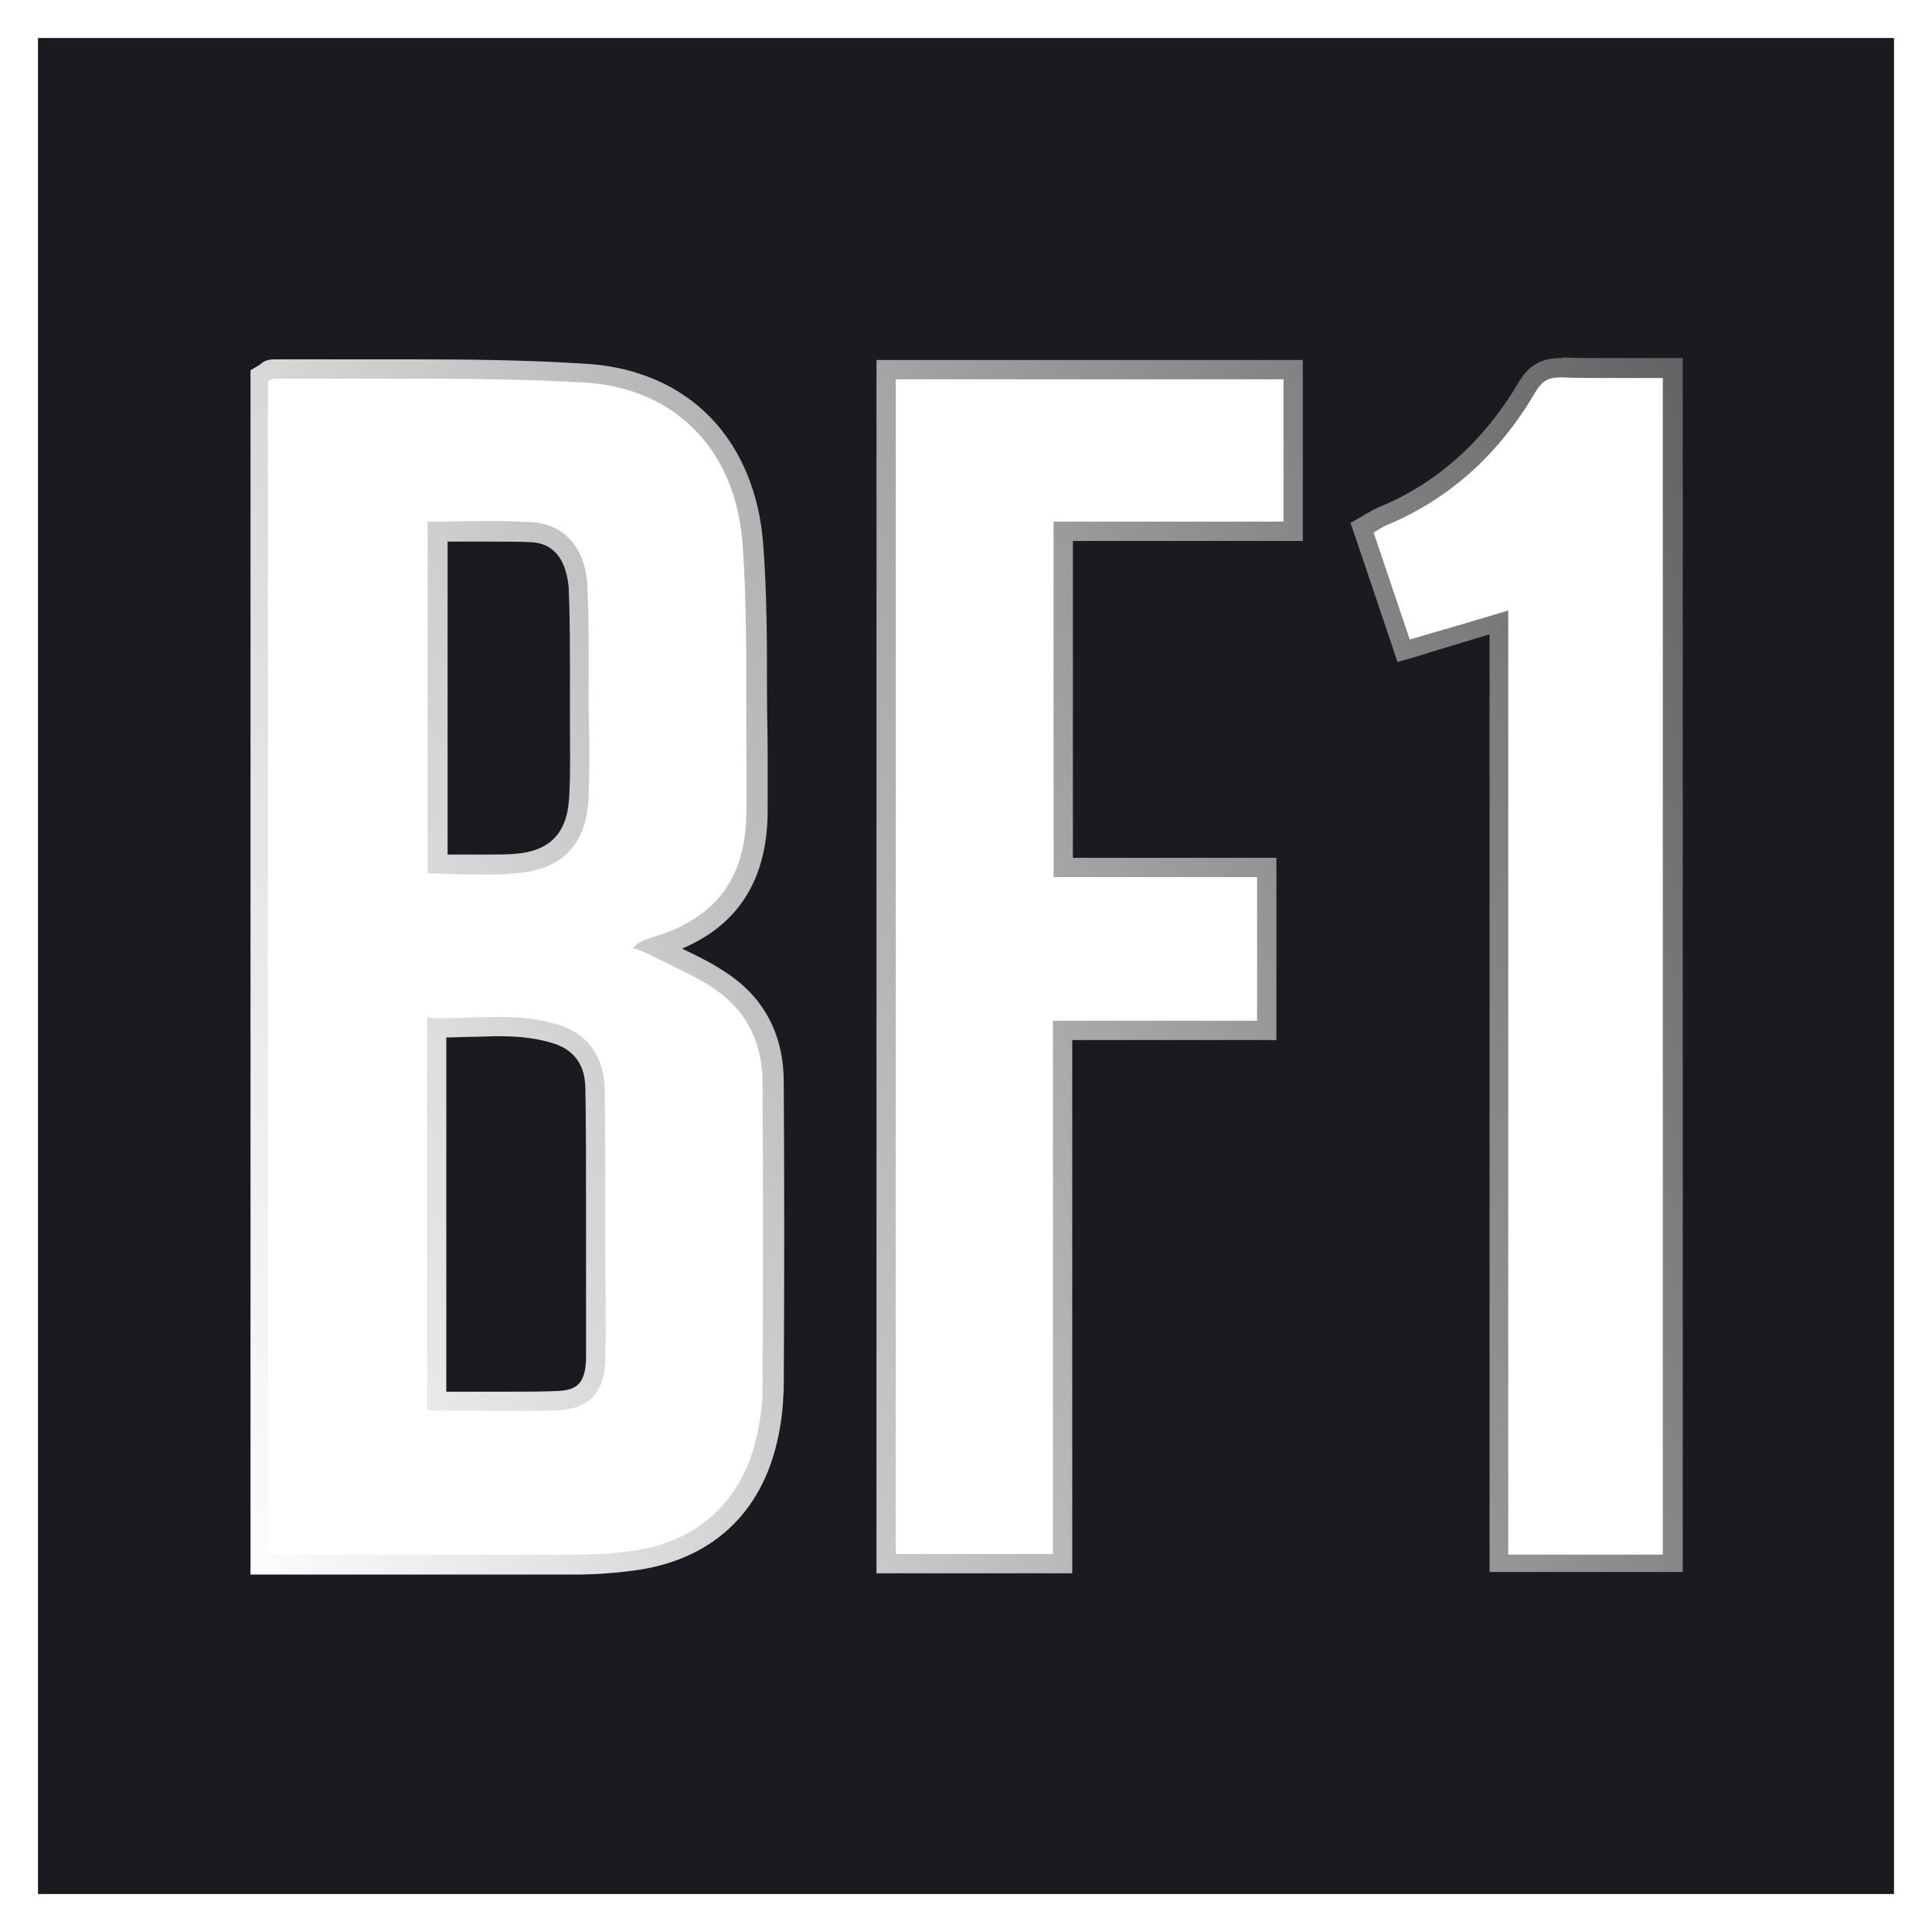 <?xml version="1.0" encoding="UTF-8"?>
<!-- Generator: Adobe Illustrator 24.3.0, SVG Export Plug-In . SVG Version: 6.00 Build 0)  -->
<svg enable-background="new 0 0 300 300" version="1.1" viewBox="0 0 300 300" xml:space="preserve" xmlns="http://www.w3.org/2000/svg">
<style type="text/css">
	.st0{fill:#FFFFFF;}
	.st1{fill:#1A1A21;}
	.st2{fill:url(#SVGID_1_);}
	.st3{fill:url(#SVGID_2_);}
	.st4{fill:url(#SVGID_3_);}
	.st5{display:none;}
	.st6{display:inline;fill:#FFFFFF;}
	.st7{display:inline;}
	.st8{display:inline;fill:#BD9040;}
	.st9{fill:#1E0303;}
	.st10{fill:#BD9040;}
	.st11{fill:#DCA146;}
	.st12{fill:#85621E;}
	.st13{fill:#43A3FC;}
	.st14{fill:#EFAC37;}
	.st15{display:inline;fill:#2A326F;}
</style>




















<g id="BF1">
	<rect class="st0" width="300" height="300"/>
	<rect class="st1" x="5.9" y="5.9" width="288.2" height="288.2"/>
	
		<path class="st0" d="m40.3 242.9v-184.6l0.8-0.4c0.1 0 0.1-0.1 0.2-0.1 0.2-0.2 0.6-0.4 1.2-0.4h7.4 7.1 7.1c8.5 0 17.7 0.1 27 0.6 14.9 0.9 24.8 11.1 25.9 26.5 0.5 7.6 0.6 15.4 0.6 23 0 3.2 0 6.5 0.1 9.7v8.1 1c-0.1 11-5.2 17.8-15.7 20.9 0.9 0.5 1.9 0.9 2.9 1.4 2.6 1.2 5.2 2.5 7.6 4.1 5 3.5 7.7 8.8 7.7 15.4 0.1 14.8 0.1 30.4 0 47.5 0 2.3-0.3 4.8-0.8 7.4-2.3 11.1-9.9 18.1-21.3 19.5-2.9 0.4-5.9 0.5-8.8 0.6h-22.8l-26.2-0.2zm27.5-25.4h4.8 6c3 0 5.5 0 7.8-0.1 4.2-0.2 6-2.1 6-6.5 0.1-5.2 0.1-10.4 0-15.5v-8.3c0-5.9 0-12-0.1-17.9-0.1-3-1.1-6.8-5.7-8.4-3.3-1.1-6.7-1.3-9.3-1.3-1.4 0-2.8 0-4.1 0.1-1.4 0-2.8 0.1-4.2 0.1h-1.2v57.8zm0.1-83.3h2.9 4.1c1.9 0 3.5 0 4.9-0.2 6.5-0.5 9.8-3.9 10-10.6 0.1-3.7 0.1-7.5 0.1-11.2v-2.7-4.8c0-4.5 0-9.2-0.2-13.7-0.3-5-2.9-8.2-7.1-8.4-1.8-0.1-3.8-0.1-6.2-0.1h-4.9-3.6v51.7z"/>
	
	
		<polygon class="st0" points="137.6 242.8 137.6 57.4 200.8 57.4 200.8 82.5 165 82.5 165 134.6 196.6 134.6 196.6 160 164.9 160 164.9 242.8"/>
	
	
		<path class="st0" d="m232.7 242.8v-146l-14.8 4.4-6.5-19.2 1.1-0.6c0.2-0.1 0.4-0.2 0.6-0.4 0.5-0.3 0.9-0.6 1.5-0.8 9.4-3.9 17-10.6 22.5-20.1 1.3-2.1 2.8-3.1 5.2-3.1h0.3c1.9 0 4 0.1 6.6 0.1h4.4 4.6 1.5v185.7h-27z"/>
	
	
		<linearGradient id="SVGID_1_" x1="8.349" x2="433.24" y1="172.74" y2="17.631" gradientUnits="userSpaceOnUse">
			<stop stop-color="#fff" offset="0"/>
			<stop offset="1"/>
		</linearGradient>
		<path class="st2" d="m42.4 58.8h7.4 14.1c9 0 17.9 0.1 26.9 0.6 14.3 0.9 23.5 10.7 24.5 25.1 0.8 10.8 0.5 21.7 0.6 32.6v9c-0.1 10.4-4.8 16.6-14.8 19.5-0.9 0.3-1.9 0.6-2.8 1.6 0.9 0.4 1.8 0.6 2.7 1.1 3.5 1.8 7.2 3.3 10.3 5.5 4.8 3.4 7.1 8.4 7.1 14.2 0.1 15.8 0.1 31.7 0 47.5 0 2.4-0.3 4.8-0.8 7.1-2.2 10.5-9.3 17-20 18.3-2.9 0.4-5.8 0.5-8.7 0.5h-22.9-24.4v-182.2c0.5-0.2 0.7-0.4 0.8-0.4m32.5 77c1.7 0 3.4 0 5.1-0.2 7.4-0.5 11.2-4.6 11.4-12.1 0.2-4.6 0.1-9.3 0-14 0-6.2 0.1-12.4-0.2-18.6-0.3-5.8-3.6-9.5-8.5-9.8-2.1-0.1-4.2-0.2-6.3-0.2-3.3 0-6.6 0.1-10 0.1v54.6c2.9 0.1 5.8 0.2 8.5 0.2m-5.9 22.3c-0.9 0-1.8 0-2.7-0.1v61c4.2 0 8.3 0.1 12.3 0.1 2.7 0 5.3 0 7.9-0.1 5.1-0.2 7.4-2.9 7.5-8 0.1-6.1 0-12.2 0-18.3 0-7.9 0-15.7-0.1-23.6-0.1-4.6-2.3-8.3-6.7-9.8-3.2-1.1-6.5-1.4-9.8-1.4-2.8 0-5.6 0.2-8.4 0.2m-26.5-102.3c-1 0-1.7 0.4-2 0.7 0 0-0.1 0-0.1 0.1l-1.5 0.9v1.8 185.2h3 12.3 12.1 22.9c3 0 6-0.2 9-0.6 12.1-1.5 20.1-8.8 22.6-20.6 0.6-2.7 0.8-5.2 0.9-7.7 0.1-17.1 0.1-32.7 0-47.6 0-7.1-2.9-12.8-8.4-16.6-2.4-1.7-4.9-2.9-7.4-4.1 8.8-3.7 13.2-10.8 13.3-21.1v-0.9-8.1c0-3.2-0.1-6.5-0.1-9.7 0-7.6 0-15.4-0.6-23.1-0.6-7.8-3.4-14.6-8.1-19.5-4.8-5-11.5-7.9-19.2-8.4-9.3-0.6-18.5-0.7-27.1-0.7h-7.1-7.1-7.4zm26.9 28.3h2.1 4.9c2.4 0 4.3 0 6.2 0.1 4.8 0.3 5.5 5 5.7 7 0.2 4.5 0.2 9.1 0.2 13.6v4.8 2.7c0 3.7 0.1 7.4-0.1 11.1-0.2 5.9-2.9 8.8-8.6 9.2-1.4 0.1-3 0.1-4.8 0.1h-4.1-1.4v-48.6h-0.1zm-0.1 77c1.3 0 2.7-0.1 4-0.1 1.4 0 2.7-0.1 4.1-0.1 3.7 0 6.3 0.4 8.8 1.2 3.1 1.1 4.7 3.4 4.7 7.1 0.1 6 0.1 12 0.1 17.9v5.6 2.8 15.5c-0.1 4.1-1.7 4.9-4.6 5-2.3 0.1-4.8 0.1-7.8 0.1h-6-3.3v-55z"/>
		<linearGradient id="SVGID_2_" x1="17.856" x2="442.75" y1="198.79" y2="43.675" gradientUnits="userSpaceOnUse">
			<stop stop-color="#fff" offset="0"/>
			<stop offset="1"/>
		</linearGradient>
		<path class="st3" d="m199.3 58.9v22.1h-35.7v55.2h31.6v22.3h-31.7v82.8h-24.4v-182.4h60.2m3-3h-66.2v188.4h30.4v-82.8h31.7v-28.3h-31.6v-49.2h35.7v-28.1z"/>
		<linearGradient id="SVGID_3_" x1="29.545" x2="454.43" y1="230.8" y2="75.694" gradientUnits="userSpaceOnUse">
			<stop stop-color="#fff" offset="0"/>
			<stop offset="1"/>
		</linearGradient>
		<path class="st4" d="m242.3 58.6h0.2c2.2 0.1 4.4 0.1 6.7 0.1h9v182.7h-24v-146.6c-5.3 1.6-10.1 3-15.3 4.5-1.9-5.6-3.7-11-5.6-16.6 0.7-0.4 1.2-0.8 1.9-1.1 10.1-4.2 17.7-11.3 23.2-20.7 1-1.7 2-2.3 3.9-2.3m0-3c-3 0-5 1.2-6.5 3.8-5.4 9.1-12.7 15.7-21.8 19.4-0.7 0.3-1.2 0.6-1.7 0.9-0.2 0.1-0.4 0.2-0.5 0.3l-2.1 1.2 0.8 2.3 5.6 16.6 0.9 2.7 2.8-0.8 2.9-0.9 8.6-2.6v145.6h30v-188.5h-3-4.6-4.4c-2.6 0-4.7 0-6.6-0.1-0.2 0.1-0.3 0.1-0.4 0.1z"/>
	
</g>
<g id="R6" class="st5">
	<rect class="st6" width="300" height="300"/>
	<rect class="st7" x="5.9" y="5.9" width="288.2" height="288.2"/>
	<path class="st6" d="m209.7 103v-32c0-0.6-0.2-14.7-12.1-26.1-10.4-9.9-26.1-14.5-46.8-13.7-3.3-0.3-56-3.5-60.4 39.7v0.1 159c-0.1 1.1-0.5 13.3 9.6 23.8 9.9 10.3 26.1 15.3 48.4 14.8 0.7 0.1 3.4 0.4 7.5 0.4 5.2 0 12.6-0.5 20.3-2.5 19.1-5 30.7-17 33.6-34.9v-0.1-101.3-0.4c-0.2-0.9-4.8-22.1-41.8-22.1-3.4-0.1-17.6-0.1-24.3 4.2l-0.2-34.1c1.7-1.6 7.3-5.7 14.5 0.3l-0.3 24.7h52z"/>
	<path class="st7" d="m188.5 157.6c-0.1-0.1-1.7-2.4-5.3-3.5-2.1-0.6-4.4-0.7-6.9-0.1-3.1 0.7-6.4 2.2-9.9 4.6-0.4 0.2-10.7 5.7-16.8 3.3-1.9-0.7-3.3-2.2-4-4.3l-0.1-0.1h-14.8v1.4h-3.2v3h-1.6v3.8h1.6v0.9 82.4h-1.7v4.9h4.4v1.6h13.6v-1.8h1.8v-43.1c0.2-0.3 1.4-1.6 3.6-2.8 2.3-1.3 6.3-2.6 11.9-1.9h0.2v-22.5c0.5-0.3 2.9-1.3 6.9-2.4 4.2-1.1 11.1-2.4 20.2-2.4h0.2l-0.1-21zm-31.5 31.9 0.3 0.3 1.2-1.2v-0.1c-0.3-1.8-2.7-2.4-3.4-2.6l-0.1-2.6h2.6l1.7 3v17.2h-12.5v-12.3c2.7-2.4 5.2-3.5 7.3-3.2 1.9 0.3 2.7 1.6 2.7 1.6 0.1 0.1 0.1 0 0.2-0.1z"/>
</g>
<g id="Heartstone" class="st5">
	<rect class="st8" width="300" height="300"/>
	<g class="st7">
		<rect class="st9" x="5.9" y="5.9" width="288.2" height="288.2"/>
	
	
		<path class="st10" d="m201.7 222.1c-4.1-1.5-7.5-0.2-10.9 2.1-2.9 2-6.2 3.3-9.5 4.5-1.8 0.6-3 1.7-4 3.4-7.8 13.8-15.7 27.6-23.6 41.4-0.4 0.7-0.8 1.4-1.3 2.1-1.9 3-4.5 3-6.2-0.1-3.7-6.7-7.3-13.4-11-20.1-4.4-8.1-8.9-16.2-13.3-24.4-0.8-1.5-1.9-2.4-3.6-3-4.7-1.8-9.1-4.2-13.3-7-1.3-0.9-2.4-1-3.9-0.6-10 2.7-20 5.4-30 8-1.5 0.4-3 0.9-4.2-0.6-1.1-1.4-0.3-2.7 0.2-4 3.5-9.2 7-18.4 10.6-27.6 0.6-1.6 0.6-2.9-0.4-4.5-2.3-3.7-4.2-7.6-5.6-11.7-0.7-2-1.9-3.2-3.6-4.2-13.9-7.9-27.8-15.8-41.7-23.7-0.3-0.1-0.6-0.2-0.8-0.4-4.1-2.4-4.2-4.8-0.1-7.2 5.3-3.1 10.6-6.2 15.9-9.2 9.1-5.3 18.3-10.6 27.4-15.8 1.6-0.9 2.7-2 3.3-3.7 2.1-5.3 4.8-10.2 8-14.8 1-1.4 1.1-2.6 0.5-4.2-3.1-8.9-6.1-17.9-9.2-26.8-0.4-1.3-0.8-2.6 0.3-3.7 1.2-1.2 2.5-0.8 3.9-0.3 9.1 3.3 18.1 6.6 27.2 10 1.8 0.7 3.2 0.6 4.8-0.4s3.2-2.2 5-2.7c4.9-1.3 7.1-5.1 9.4-9.1 7.5-13 15.2-25.8 22.8-38.7 2.4-4 4.8-3.9 7.3 0.2 8.5 14.1 17 28.2 25.5 42.4 0.8 1.4 1.9 2.2 3.4 2.8 3.6 1.5 7.3 3 10.6 5.1 1.4 0.9 2.7 1 4.3 0.4 7.9-2.9 15.9-5.7 23.8-8.6 2-0.5 4-2.1 6-0.1 0.7 1.1 0.4 2.3 0.1 3.5-2.4 8.7-4.6 17.5-7 26.2-0.4 1.5-0.2 2.6 0.7 3.9 3.3 4.7 6 9.7 8.4 15 0.5 1 1 1.8 2.1 2.5 14.4 8.5 28.7 17 43.1 25.5 0.5 0.3 1 0.6 1.6 0.9 3.6 2.3 3.7 4.7 0 6.8-4.8 2.8-9.4 5.8-13.9 9-10.4 7.4-20.9 14.7-31.3 22-1.4 1-2.4 2.2-3.2 3.9-1.2 2.7-2.9 5.3-4.4 7.9-1.2 1-1.4 2.2-0.8 3.6 3.8 9.1 6.9 18.4 10.1 27.7 0.8 2.3-0.7 4-3 3.5-5.8-1.4-11.7-3.1-17.5-4.6-2.9-1.2-6-1.7-9-2.5z"/>
		<path class="st10" d="m201.7 222.1c3.2 0.2 6.3 0.7 9.1 2.4-3.2-0.3-6.2-1.1-9.1-2.4z"/>
		<path class="st10" d="m221.1 197.9c-1-1.5-1.1-2.7 0.8-3.6-0.5 1.2-1 2.3-0.8 3.6z"/>
		<path class="st10" d="m154.6 219.8c2.6-0.3 5.2-0.6 7.8-0.9 0.4 0 0.8 0.1 1.2 0.1-5.1 1.3-10.2 2.1-15.4 1.6-5.8-0.5-11.5-1.1-17.1-2.9-1-0.3-2-0.4-2.4-1.5 1.4 0.3 2.8 0.6 4.1 0.9 5 1.4 10 2.2 15.2 2.6 2.2 0.3 4.4 0.3 6.6 0.1z"/>
		<path class="st10" d="m221.6 156v-13.5c0.1-0.7 0.2-1.3 0.4-2.4 0.9 3.3 0.9 6.3 1 9.3 0.1 2.9-0.7 5.7-1.1 8.6-0.1-0.7-0.2-1.4-0.3-2z"/>
		<path class="st10" d="m98.4 196.3 5.8 5.8c-2.9-0.9-4.9-2.8-5.8-5.8z"/>
		<path class="st10" d="m82.8 168.2c1.7 2.1 1.7 5 2.9 7.3-2.6-1.8-2.7-4.6-2.9-7.3z"/>
		<path class="st10" d="m105.7 203.4c1.9 1.4 3.7 2.7 5.6 4.1-2.7-0.3-4.5-1.7-5.6-4.1z"/>
		<path class="st10" d="m186.1 210.6c1.5-1.1 3-2.4 4.8-3-0.7 2.4-2.8 2.6-4.8 3z"/>
		<path class="st10" d="m217.3 174.3 1.5-4.8c0.8 2 0.3 3.6-1.5 4.8z"/>
		<path class="st10" d="m82 164.1c0.6 1.3 0.9 2.7 0.8 4.2-1.3-1.3-1.8-2.6-0.8-4.2z"/>
		<path class="st10" d="m82.9 131-0.9 3.9c-0.9-1.5-0.3-2.9 0.5-4.2 0 0 0.2 0 0.3 0.1-0.1 0.1 0 0.2 0.1 0.2z"/>
		<path class="st10" d="m81 140.6c-0.1 0.6-0.1 1.1-0.2 1.7-0.9-1.1-0.6-2.4-0.2-4.2 0.2 1.2 0.3 1.9 0.4 2.5z"/>
		<path class="st10" d="m182.4 212.5c0.6-0.3 1.1-0.5 1.7-0.8 0.4 0.3 0.5 0.6 0.1 0.9-0.6 0.5-1.2 0.5-1.8-0.1z"/>
		<path class="st10" d="m220.6 136.2c-0.1-0.4-0.1-0.7-0.2-1.1 0.1-0.5 0.2-0.9 0.3-1.7 0.6 1.2 0.5 2.1-0.1 2.8z"/>
		<path class="st11" d="m154.6 219.8c-2.2 0.6-4.3 0.6-6.5 0h6.5z"/>
		<path class="st12" d="m198.7 200.3c-8.1 6.6-16.7 12.5-26.9 15.3-9.7 2.6-19.3 4.7-29.5 2.5-3-0.7-6.2-1.6-9.4-1.5-5.9-2.3-11.8-4.4-17.2-7.6-10.5-6.3-18.6-14.8-24.9-25.2-3.7-6.1-6.4-12.8-7.7-19.8-1.4-7.4-2.3-15-1.1-22.7 1.4-9.1 4-17.7 8.4-25.7 4.9-8.9 11.6-16.3 19.8-22.3 7.1-5.3 14.9-9.1 23.4-11.2 4.1-1 8.2-1.9 12.4-2 9.6-0.1 19 0.1 28.1 3.6 13 4.9 23.9 12.4 32.4 23.5 6.1 7.9 10.2 16.8 12.4 26.4 2.1 9.2 2.2 18.6 0.5 28-1.9 10.6-5.9 20.1-12.2 28.7-2.4 3.5-5.6 6.7-8.5 10z"/>
		
			
				<path class="st13" d="m199.3 149.2c1.7-1.7 1.1-3.7 0.7-5.6-0.9-4.4-1.9-8.9-3.8-13-1.3-2.8-0.4-6-2.3-8.4-3.1-3.9-6.2-7.9-9.4-11.7-1.5-1.8-3.1-4-5.1-4.8-7.7-3-15.6-5.5-23.5-8.2v-0.4c0-0.1 0.1-0.2 0.1-0.3s-0.1-0.2-0.1-0.2c-1 0.2-2.2-0.9-2.9 0.5 0 0.1-0.1 0.3 0 0.4-0.4 0.2-0.9 0.4-1.3 0.7h-3.4c-1.8-1.4-3.9-2.8-6-1.5-5.2 3.1-10.7 5.7-15.2 10-1.3 0.7-2.4 1.6-3 3-3.7 4.9-7.6 9.7-13.9 11.5l-0.6 0.6s-1.1 11 0 16.5c0 0.4 0.1 0.7 0.1 1.1 0 1.5 0 3 0.5 4.4 0 3.8 3.1 5.7 5 8.3 0.3 1 0.9 1.8 1.7 2.5 2 3.2 4.2 6.2 6.7 9 0.6 1.4 1.6 2.4 3 3.1 2.7 1.3 4.4 3.9 7.5 4.6 5.2 1.1 10.1 0.8 14.9-1.7 0.2 0 0.4 0.1 0.7 0.1 1.6 0.6 3.2 1 4.8-0.3 0-0.2 0-0.4-0.1-0.6 0.1-0.1 0.1-0.3 0.1-0.4 2.1-0.6 3.8-1.5 4.7-3.7 1.7-1.6 3.4-3.3 3.6-5.7 0.5-7-1.3-13.4-5.3-19.2-0.4-0.8-0.9-1.5-1.9-1.7-3.5-1.3-7-1.5-10.6-0.9-4 0.8-4.8 2.5-2.6 6 0.2 0.3 0.5 0.6 0.8 0.9 1.2 1.5 2.1 3.1 0.1 4.7-2.1 1.7-6.8 2.1-7.7 0.6-4.1-6.4-6.6-13.1-4.3-20.8 0.3-0.9 0.6-1.7 1.5-2.2 2.1-1.4 4.3-2.7 6.4-4.2 6.5-4.5 13.8-5.8 21.5-5.6 1.1 0 2.2 0.5 3.2-0.3 0.9-0.2 1.7-0.4 2.6-0.6 1 0.5 2.1 0.9 2.1 2.2 0 0.9 0.1 1.7 0.9 2.4 3.6 3.1 5.5 7.2 6.9 11.6-0.3 1.1 0.3 2 0.7 3 0.4 4.5 0.9 9 0.4 13.5-0.3 2.6 0.1 4.9 1.3 7.2v1c-0.6 1-1.4 1.6-2.4 2.1-0.8 0.4-1.8 0.9-1.5 2.2 0.3 1.9-0.9 3.1-2.2 4.2-1.5 0.9-2.6 2.2-3.6 3.7-1.4 0.7-2.4 2-3.6 3-6.5 4.6-13.6 8.1-21.4 9.9-1.3 0.3-3-0.1-4.1 1.2-2.9 3.3-6.7 5.1-11 5.7-1.6 0.1-3.2 0.5-4.6 1.3-0.9 0.3-2.5 1.1-2.6 1.1-1.5-0.9-0.2 0.2-0.2 0.2s-3.6-0.3-5.2 0.7c-0.6 0.4 0.5 4.7 2.4 5.3 6.5 1.8 12.9 3.5 19.4 5.4 2.9 0.9 5.5 1.3 8.5-0.1 5.4-2.5 11.6-2 17.3-3.4 0.3-0.1 0.7-0.1 1-0.2 3.1-0.4 6-1.7 8.8-3 4.3-1.9 8.9-3.5 10.6-8.6 0.2-0.5 0.8-0.9 1.3-1.2 2.2-1.2 3.8-3 5.5-4.9 0.8-1 1.3-2 1.2-3.3 1-2.8 2.6-5.3 4.3-7.8 1.3-1.9 2.6-3.7 2.8-6.1 0-0.4 0.1-0.7 0.1-1.1 1-3.9 1.8-7.8 0.4-11.8-1.1-0.7-1.3-1.4-0.7-1.9zm-42.7-33.2h-0.2-0.1 0.3z"/>
			
		
	</g>
</g>

<g id="LoL" class="st5">
	<g class="st7">
		<rect class="st14" x=".5" width="300" height="300"/>
	</g>
	<rect class="st15" x="6.2" y="5.8" width="288.5" height="288.5"/>
	<rect class="st15" x="6.2" y="5.8" width="288.5" height="288.5"/>
	<g class="st7">
		<path class="st14" d="m71.4 270.2c3.2-6.9 6.4-13 9-19.3 1.3-3.3 2.5-6.9 2.5-10.4 0.1-60.6 0.1-121.1 0-181.7 0-3.5-1.1-7.1-2.5-10.4-2.6-6.1-5.7-12-9.1-19.1h6.8 46.4c8.7 0 8.7 0 8.7 8.5v175.1c0 1.6 0.1 3.3 0 4.9-0.5 5.2 1.7 6.9 6.9 6.9 27.6-0.2 55.3-0.1 82.9-0.1 3.2 0 4.7 0 5.3 0.8s0.2 2.3-0.7 5.3l-9.9 35.1c-0.8 3-1.9 5-5.8 5-45.8-0.1-91.6-0.1-137.5-0.1-0.5-0.1-1.2-0.3-3-0.5z"/>
	
	
		<path class="st14" d="m71.4 270.2c3.2-6.9 6.4-13 9-19.3 1.3-3.3 2.5-6.9 2.5-10.4 0.1-60.6 0.1-121.1 0-181.7 0-3.5-1.1-7.1-2.5-10.4-2.6-6.1-5.7-12-9.1-19.1h6.8 46.4c8.7 0 8.7 0 8.7 8.5v175.1c0 1.6 0.1 3.3 0 4.9-0.5 5.2 1.7 6.9 6.9 6.9 27.6-0.2 55.3-0.1 82.9-0.1 3.2 0 4.7 0 5.3 0.8s0.2 2.3-0.7 5.3l-9.9 35.1c-0.8 3-1.9 5-5.8 5-45.8-0.1-91.6-0.1-137.5-0.1-0.5-0.1-1.2-0.3-3-0.5z"/>
	</g>
</g>
</svg>
